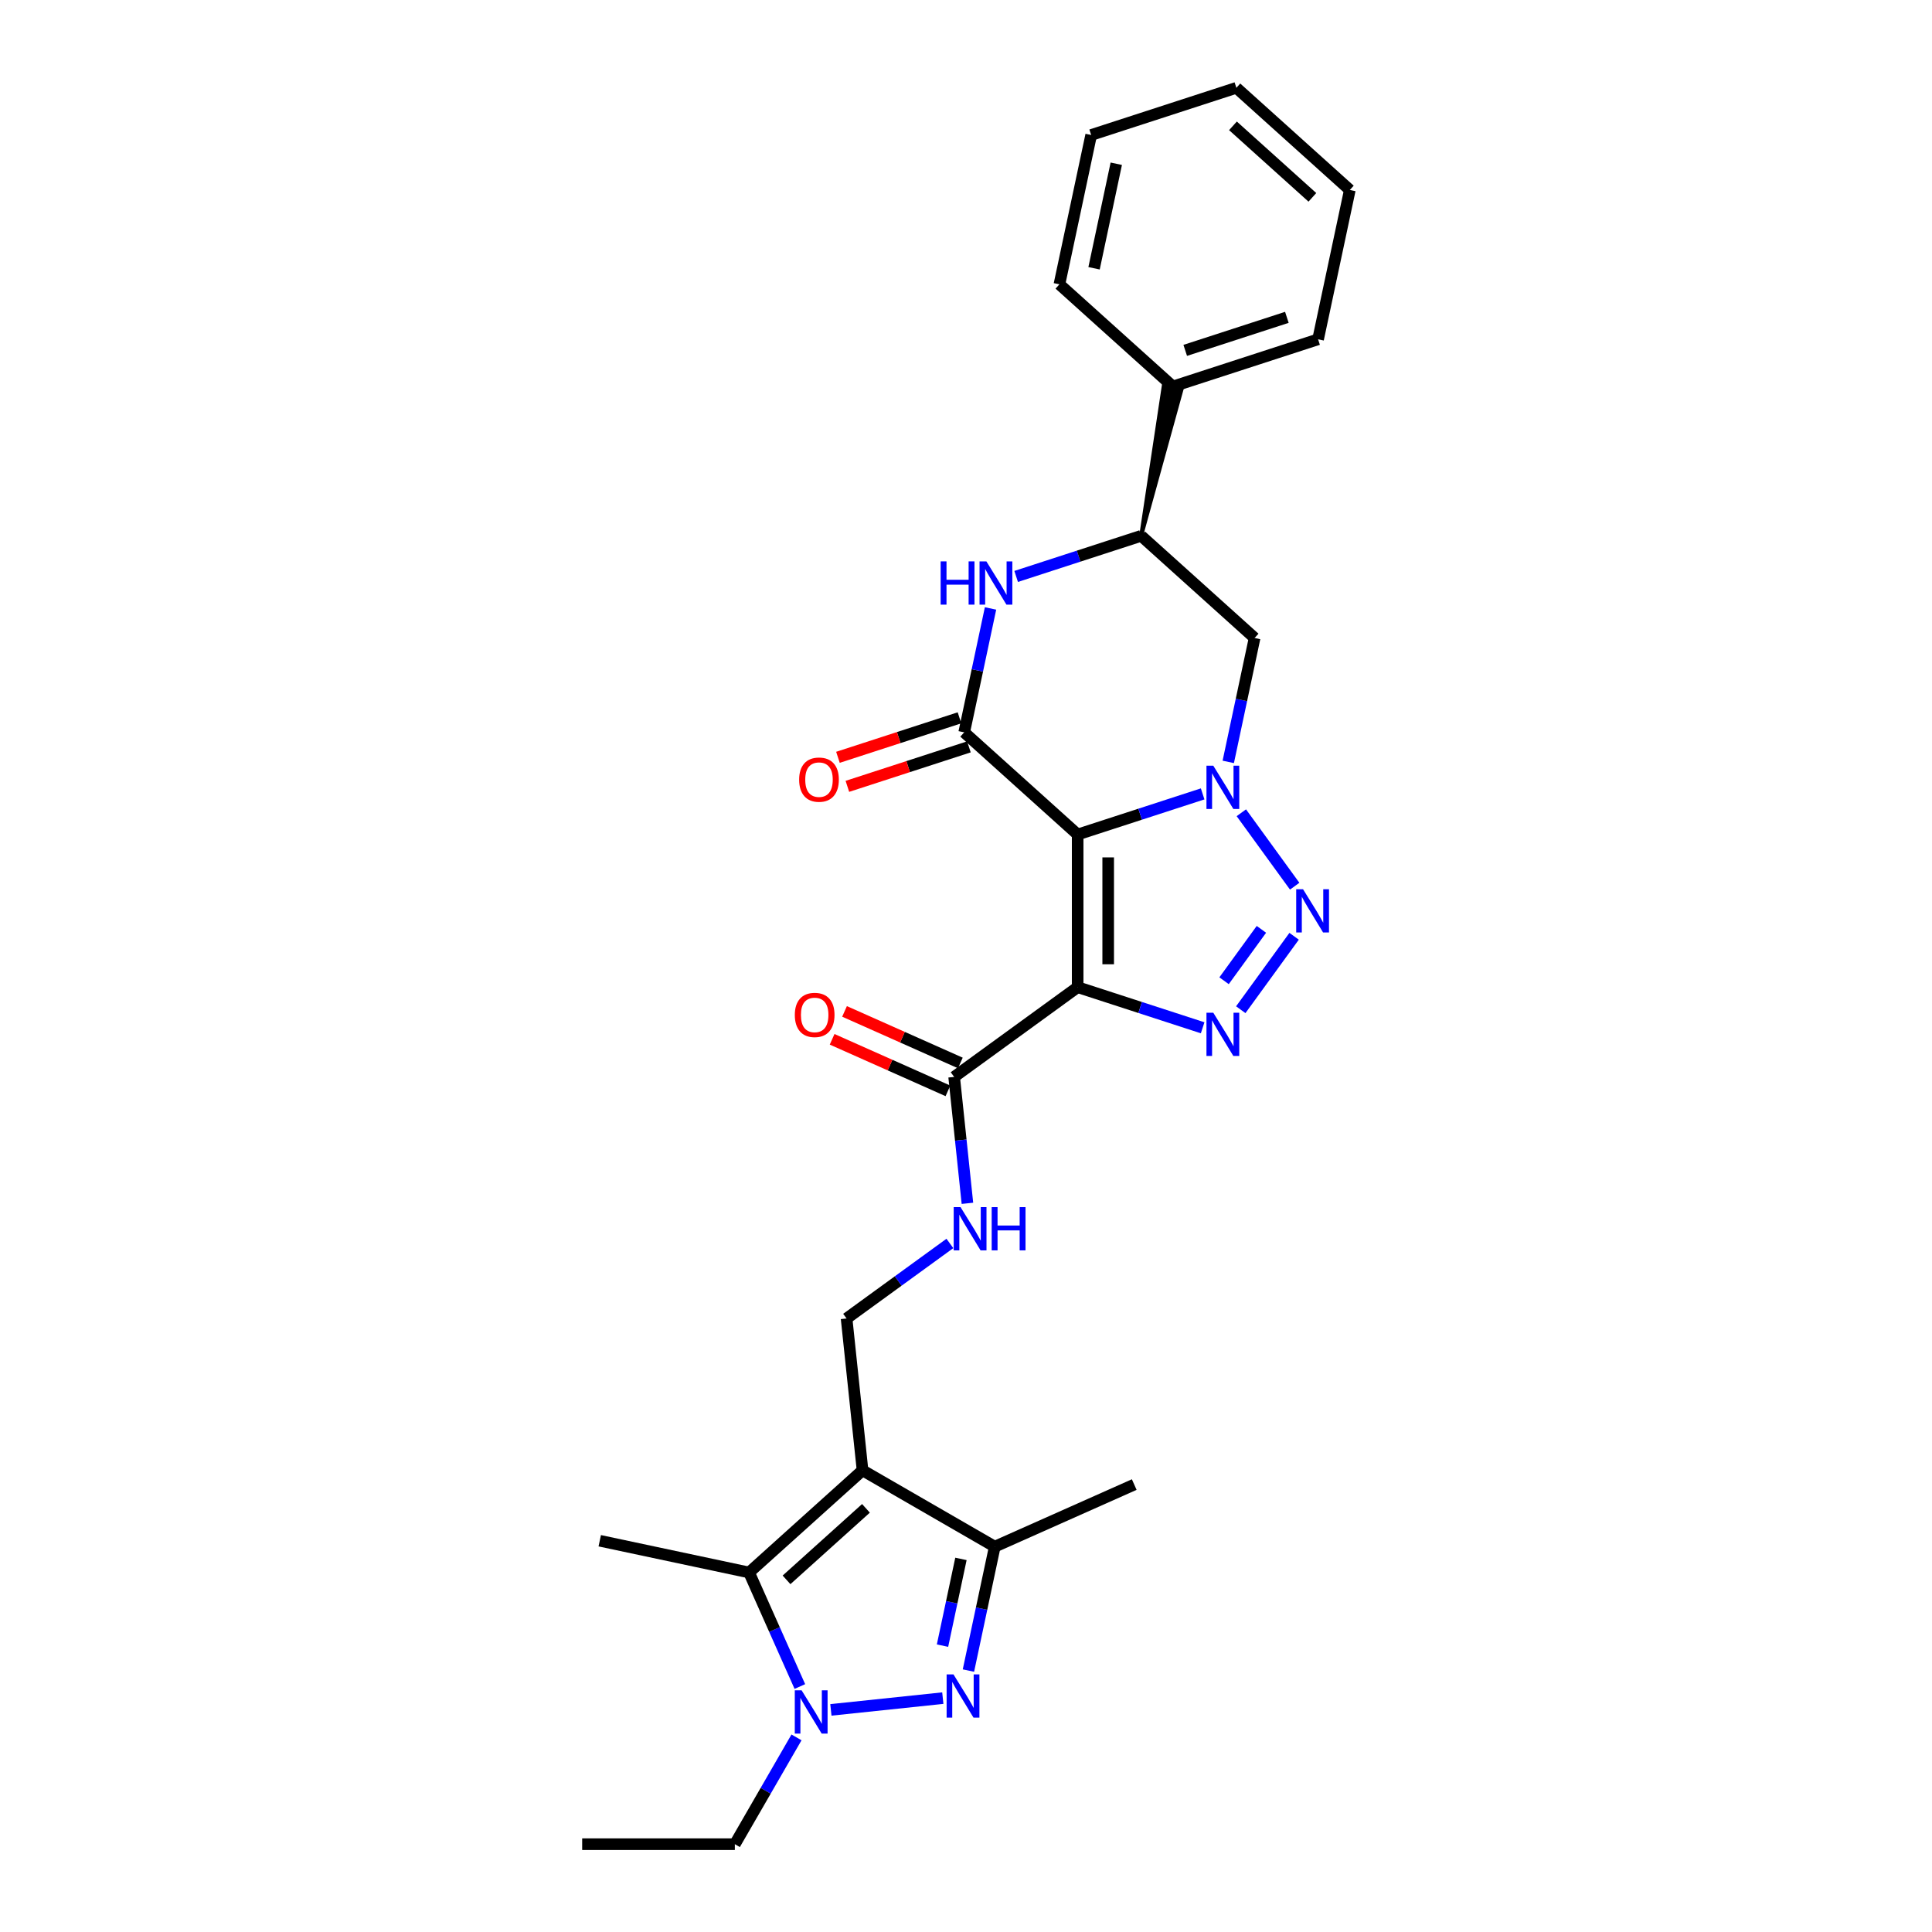 <?xml version='1.0' encoding='iso-8859-1'?>
<svg version='1.1' baseProfile='full'
              xmlns='http://www.w3.org/2000/svg'
                      xmlns:rdkit='http://www.rdkit.org/xml'
                      xmlns:xlink='http://www.w3.org/1999/xlink'
                  xml:space='preserve'
width='1000px' height='1000px' viewBox='0 0 1000 1000'>
<!-- END OF HEADER -->
<rect style='opacity:1.0;fill:#FFFFFF;stroke:none' width='1000' height='1000' x='0' y='0'> </rect>
<path class='bond-0' d='M 557.793,431.938 L 590.14,421.428' style='fill:none;fill-rule:evenodd;stroke:#000000;stroke-width:6px;stroke-linecap:butt;stroke-linejoin:miter;stroke-opacity:1' />
<path class='bond-0' d='M 590.14,421.428 L 622.486,410.918' style='fill:none;fill-rule:evenodd;stroke:#0000FF;stroke-width:6px;stroke-linecap:butt;stroke-linejoin:miter;stroke-opacity:1' />
<path class='bond-1' d='M 557.793,431.938 L 557.793,510.961' style='fill:none;fill-rule:evenodd;stroke:#000000;stroke-width:6px;stroke-linecap:butt;stroke-linejoin:miter;stroke-opacity:1' />
<path class='bond-1' d='M 573.598,443.791 L 573.598,499.108' style='fill:none;fill-rule:evenodd;stroke:#000000;stroke-width:6px;stroke-linecap:butt;stroke-linejoin:miter;stroke-opacity:1' />
<path class='bond-5' d='M 557.793,431.938 L 499.067,379.061' style='fill:none;fill-rule:evenodd;stroke:#000000;stroke-width:6px;stroke-linecap:butt;stroke-linejoin:miter;stroke-opacity:1' />
<path class='bond-2' d='M 642.514,420.684 L 670.128,458.691' style='fill:none;fill-rule:evenodd;stroke:#0000FF;stroke-width:6px;stroke-linecap:butt;stroke-linejoin:miter;stroke-opacity:1' />
<path class='bond-12' d='M 635.747,394.353 L 642.563,362.287' style='fill:none;fill-rule:evenodd;stroke:#0000FF;stroke-width:6px;stroke-linecap:butt;stroke-linejoin:miter;stroke-opacity:1' />
<path class='bond-12' d='M 642.563,362.287 L 649.379,330.222' style='fill:none;fill-rule:evenodd;stroke:#000000;stroke-width:6px;stroke-linecap:butt;stroke-linejoin:miter;stroke-opacity:1' />
<path class='bond-4' d='M 557.793,510.961 L 590.14,521.471' style='fill:none;fill-rule:evenodd;stroke:#000000;stroke-width:6px;stroke-linecap:butt;stroke-linejoin:miter;stroke-opacity:1' />
<path class='bond-4' d='M 590.14,521.471 L 622.486,531.982' style='fill:none;fill-rule:evenodd;stroke:#0000FF;stroke-width:6px;stroke-linecap:butt;stroke-linejoin:miter;stroke-opacity:1' />
<path class='bond-11' d='M 557.793,510.961 L 493.862,557.41' style='fill:none;fill-rule:evenodd;stroke:#000000;stroke-width:6px;stroke-linecap:butt;stroke-linejoin:miter;stroke-opacity:1' />
<path class='bond-28' d='M 669.833,484.615 L 642.219,522.623' style='fill:none;fill-rule:evenodd;stroke:#0000FF;stroke-width:6px;stroke-linecap:butt;stroke-linejoin:miter;stroke-opacity:1' />
<path class='bond-28' d='M 652.904,481.026 L 633.574,507.632' style='fill:none;fill-rule:evenodd;stroke:#0000FF;stroke-width:6px;stroke-linecap:butt;stroke-linejoin:miter;stroke-opacity:1' />
<path class='bond-3' d='M 446.451,761.04 L 438.191,682.45' style='fill:none;fill-rule:evenodd;stroke:#000000;stroke-width:6px;stroke-linecap:butt;stroke-linejoin:miter;stroke-opacity:1' />
<path class='bond-8' d='M 446.451,761.04 L 387.725,813.917' style='fill:none;fill-rule:evenodd;stroke:#000000;stroke-width:6px;stroke-linecap:butt;stroke-linejoin:miter;stroke-opacity:1' />
<path class='bond-8' d='M 448.217,780.717 L 407.109,817.731' style='fill:none;fill-rule:evenodd;stroke:#000000;stroke-width:6px;stroke-linecap:butt;stroke-linejoin:miter;stroke-opacity:1' />
<path class='bond-10' d='M 446.451,761.04 L 514.887,800.552' style='fill:none;fill-rule:evenodd;stroke:#000000;stroke-width:6px;stroke-linecap:butt;stroke-linejoin:miter;stroke-opacity:1' />
<path class='bond-9' d='M 499.067,379.061 L 505.883,346.995' style='fill:none;fill-rule:evenodd;stroke:#000000;stroke-width:6px;stroke-linecap:butt;stroke-linejoin:miter;stroke-opacity:1' />
<path class='bond-9' d='M 505.883,346.995 L 512.699,314.929' style='fill:none;fill-rule:evenodd;stroke:#0000FF;stroke-width:6px;stroke-linecap:butt;stroke-linejoin:miter;stroke-opacity:1' />
<path class='bond-16' d='M 496.625,371.545 L 465.172,381.765' style='fill:none;fill-rule:evenodd;stroke:#000000;stroke-width:6px;stroke-linecap:butt;stroke-linejoin:miter;stroke-opacity:1' />
<path class='bond-16' d='M 465.172,381.765 L 433.718,391.985' style='fill:none;fill-rule:evenodd;stroke:#FF0000;stroke-width:6px;stroke-linecap:butt;stroke-linejoin:miter;stroke-opacity:1' />
<path class='bond-16' d='M 501.509,386.576 L 470.056,396.796' style='fill:none;fill-rule:evenodd;stroke:#000000;stroke-width:6px;stroke-linecap:butt;stroke-linejoin:miter;stroke-opacity:1' />
<path class='bond-16' d='M 470.056,396.796 L 438.602,407.016' style='fill:none;fill-rule:evenodd;stroke:#FF0000;stroke-width:6px;stroke-linecap:butt;stroke-linejoin:miter;stroke-opacity:1' />
<path class='bond-6' d='M 501.256,864.684 L 508.071,832.618' style='fill:none;fill-rule:evenodd;stroke:#0000FF;stroke-width:6px;stroke-linecap:butt;stroke-linejoin:miter;stroke-opacity:1' />
<path class='bond-6' d='M 508.071,832.618 L 514.887,800.552' style='fill:none;fill-rule:evenodd;stroke:#000000;stroke-width:6px;stroke-linecap:butt;stroke-linejoin:miter;stroke-opacity:1' />
<path class='bond-6' d='M 487.841,851.778 L 492.612,829.332' style='fill:none;fill-rule:evenodd;stroke:#0000FF;stroke-width:6px;stroke-linecap:butt;stroke-linejoin:miter;stroke-opacity:1' />
<path class='bond-6' d='M 492.612,829.332 L 497.383,806.886' style='fill:none;fill-rule:evenodd;stroke:#000000;stroke-width:6px;stroke-linecap:butt;stroke-linejoin:miter;stroke-opacity:1' />
<path class='bond-31' d='M 487.995,878.949 L 430.066,885.037' style='fill:none;fill-rule:evenodd;stroke:#0000FF;stroke-width:6px;stroke-linecap:butt;stroke-linejoin:miter;stroke-opacity:1' />
<path class='bond-7' d='M 414.005,872.944 L 400.865,843.431' style='fill:none;fill-rule:evenodd;stroke:#0000FF;stroke-width:6px;stroke-linecap:butt;stroke-linejoin:miter;stroke-opacity:1' />
<path class='bond-7' d='M 400.865,843.431 L 387.725,813.917' style='fill:none;fill-rule:evenodd;stroke:#000000;stroke-width:6px;stroke-linecap:butt;stroke-linejoin:miter;stroke-opacity:1' />
<path class='bond-19' d='M 412.266,899.274 L 396.31,926.91' style='fill:none;fill-rule:evenodd;stroke:#0000FF;stroke-width:6px;stroke-linecap:butt;stroke-linejoin:miter;stroke-opacity:1' />
<path class='bond-19' d='M 396.31,926.91 L 380.355,954.545' style='fill:none;fill-rule:evenodd;stroke:#000000;stroke-width:6px;stroke-linecap:butt;stroke-linejoin:miter;stroke-opacity:1' />
<path class='bond-20' d='M 387.725,813.917 L 310.428,797.488' style='fill:none;fill-rule:evenodd;stroke:#000000;stroke-width:6px;stroke-linecap:butt;stroke-linejoin:miter;stroke-opacity:1' />
<path class='bond-13' d='M 525.96,298.365 L 558.306,287.855' style='fill:none;fill-rule:evenodd;stroke:#0000FF;stroke-width:6px;stroke-linecap:butt;stroke-linejoin:miter;stroke-opacity:1' />
<path class='bond-13' d='M 558.306,287.855 L 590.653,277.345' style='fill:none;fill-rule:evenodd;stroke:#000000;stroke-width:6px;stroke-linecap:butt;stroke-linejoin:miter;stroke-opacity:1' />
<path class='bond-21' d='M 514.887,800.552 L 587.079,768.41' style='fill:none;fill-rule:evenodd;stroke:#000000;stroke-width:6px;stroke-linecap:butt;stroke-linejoin:miter;stroke-opacity:1' />
<path class='bond-15' d='M 493.862,557.41 L 497.3,590.123' style='fill:none;fill-rule:evenodd;stroke:#000000;stroke-width:6px;stroke-linecap:butt;stroke-linejoin:miter;stroke-opacity:1' />
<path class='bond-15' d='M 497.3,590.123 L 500.738,622.836' style='fill:none;fill-rule:evenodd;stroke:#0000FF;stroke-width:6px;stroke-linecap:butt;stroke-linejoin:miter;stroke-opacity:1' />
<path class='bond-17' d='M 497.076,550.191 L 467.104,536.847' style='fill:none;fill-rule:evenodd;stroke:#000000;stroke-width:6px;stroke-linecap:butt;stroke-linejoin:miter;stroke-opacity:1' />
<path class='bond-17' d='M 467.104,536.847 L 437.133,523.503' style='fill:none;fill-rule:evenodd;stroke:#FF0000;stroke-width:6px;stroke-linecap:butt;stroke-linejoin:miter;stroke-opacity:1' />
<path class='bond-17' d='M 490.648,564.629 L 460.676,551.285' style='fill:none;fill-rule:evenodd;stroke:#000000;stroke-width:6px;stroke-linecap:butt;stroke-linejoin:miter;stroke-opacity:1' />
<path class='bond-17' d='M 460.676,551.285 L 430.705,537.941' style='fill:none;fill-rule:evenodd;stroke:#FF0000;stroke-width:6px;stroke-linecap:butt;stroke-linejoin:miter;stroke-opacity:1' />
<path class='bond-29' d='M 649.379,330.222 L 590.653,277.345' style='fill:none;fill-rule:evenodd;stroke:#000000;stroke-width:6px;stroke-linecap:butt;stroke-linejoin:miter;stroke-opacity:1' />
<path class='bond-18' d='M 590.653,277.345 L 611.721,201.034 L 602.445,199.062 Z' style='fill:#000000;fill-rule:evenodd;fill-opacity:1;stroke:#000000;stroke-width:2px;stroke-linecap:butt;stroke-linejoin:miter;stroke-opacity:1;' />
<path class='bond-14' d='M 438.191,682.45 L 464.925,663.026' style='fill:none;fill-rule:evenodd;stroke:#000000;stroke-width:6px;stroke-linecap:butt;stroke-linejoin:miter;stroke-opacity:1' />
<path class='bond-14' d='M 464.925,663.026 L 491.659,643.603' style='fill:none;fill-rule:evenodd;stroke:#0000FF;stroke-width:6px;stroke-linecap:butt;stroke-linejoin:miter;stroke-opacity:1' />
<path class='bond-22' d='M 607.083,200.048 L 682.239,175.628' style='fill:none;fill-rule:evenodd;stroke:#000000;stroke-width:6px;stroke-linecap:butt;stroke-linejoin:miter;stroke-opacity:1' />
<path class='bond-22' d='M 613.472,181.354 L 666.081,164.26' style='fill:none;fill-rule:evenodd;stroke:#000000;stroke-width:6px;stroke-linecap:butt;stroke-linejoin:miter;stroke-opacity:1' />
<path class='bond-23' d='M 607.083,200.048 L 548.357,147.171' style='fill:none;fill-rule:evenodd;stroke:#000000;stroke-width:6px;stroke-linecap:butt;stroke-linejoin:miter;stroke-opacity:1' />
<path class='bond-24' d='M 380.355,954.545 L 301.331,954.545' style='fill:none;fill-rule:evenodd;stroke:#000000;stroke-width:6px;stroke-linecap:butt;stroke-linejoin:miter;stroke-opacity:1' />
<path class='bond-25' d='M 682.239,175.628 L 698.669,98.332' style='fill:none;fill-rule:evenodd;stroke:#000000;stroke-width:6px;stroke-linecap:butt;stroke-linejoin:miter;stroke-opacity:1' />
<path class='bond-26' d='M 548.357,147.171 L 564.787,69.874' style='fill:none;fill-rule:evenodd;stroke:#000000;stroke-width:6px;stroke-linecap:butt;stroke-linejoin:miter;stroke-opacity:1' />
<path class='bond-26' d='M 566.281,138.862 L 577.782,84.755' style='fill:none;fill-rule:evenodd;stroke:#000000;stroke-width:6px;stroke-linecap:butt;stroke-linejoin:miter;stroke-opacity:1' />
<path class='bond-30' d='M 698.669,98.332 L 639.943,45.455' style='fill:none;fill-rule:evenodd;stroke:#000000;stroke-width:6px;stroke-linecap:butt;stroke-linejoin:miter;stroke-opacity:1' />
<path class='bond-30' d='M 679.284,102.145 L 638.176,65.131' style='fill:none;fill-rule:evenodd;stroke:#000000;stroke-width:6px;stroke-linecap:butt;stroke-linejoin:miter;stroke-opacity:1' />
<path class='bond-27' d='M 564.787,69.874 L 639.943,45.455' style='fill:none;fill-rule:evenodd;stroke:#000000;stroke-width:6px;stroke-linecap:butt;stroke-linejoin:miter;stroke-opacity:1' />
<path  class='atom-1' d='M 628.002 396.329
L 635.335 408.182
Q 636.063 409.352, 637.232 411.469
Q 638.402 413.587, 638.465 413.714
L 638.465 396.329
L 641.436 396.329
L 641.436 418.708
L 638.37 418.708
L 630.499 405.748
Q 629.583 404.231, 628.603 402.492
Q 627.654 400.754, 627.37 400.217
L 627.37 418.708
L 624.462 418.708
L 624.462 396.329
L 628.002 396.329
' fill='#0000FF'/>
<path  class='atom-3' d='M 674.451 460.26
L 681.784 472.113
Q 682.511 473.283, 683.681 475.401
Q 684.85 477.519, 684.914 477.645
L 684.914 460.26
L 687.885 460.26
L 687.885 482.639
L 684.819 482.639
L 676.948 469.68
Q 676.031 468.162, 675.052 466.424
Q 674.103 464.685, 673.819 464.148
L 673.819 482.639
L 670.911 482.639
L 670.911 460.26
L 674.451 460.26
' fill='#0000FF'/>
<path  class='atom-5' d='M 628.002 524.191
L 635.335 536.045
Q 636.063 537.214, 637.232 539.332
Q 638.402 541.45, 638.465 541.576
L 638.465 524.191
L 641.436 524.191
L 641.436 546.571
L 638.37 546.571
L 630.499 533.611
Q 629.583 532.094, 628.603 530.355
Q 627.654 528.617, 627.37 528.079
L 627.37 546.571
L 624.462 546.571
L 624.462 524.191
L 628.002 524.191
' fill='#0000FF'/>
<path  class='atom-7' d='M 493.51 866.659
L 500.844 878.513
Q 501.571 879.682, 502.74 881.8
Q 503.91 883.918, 503.973 884.044
L 503.973 866.659
L 506.944 866.659
L 506.944 889.039
L 503.878 889.039
L 496.008 876.079
Q 495.091 874.561, 494.111 872.823
Q 493.163 871.084, 492.878 870.547
L 492.878 889.039
L 489.97 889.039
L 489.97 866.659
L 493.51 866.659
' fill='#0000FF'/>
<path  class='atom-8' d='M 414.92 874.919
L 422.253 886.773
Q 422.98 887.942, 424.15 890.06
Q 425.319 892.178, 425.382 892.305
L 425.382 874.919
L 428.354 874.919
L 428.354 897.299
L 425.288 897.299
L 417.417 884.339
Q 416.5 882.822, 415.52 881.083
Q 414.572 879.345, 414.288 878.807
L 414.288 897.299
L 411.38 897.299
L 411.38 874.919
L 414.92 874.919
' fill='#0000FF'/>
<path  class='atom-10' d='M 486.875 290.574
L 489.909 290.574
L 489.909 300.089
L 501.352 300.089
L 501.352 290.574
L 504.386 290.574
L 504.386 312.954
L 501.352 312.954
L 501.352 302.618
L 489.909 302.618
L 489.909 312.954
L 486.875 312.954
L 486.875 290.574
' fill='#0000FF'/>
<path  class='atom-10' d='M 510.55 290.574
L 517.884 302.428
Q 518.611 303.598, 519.78 305.715
Q 520.95 307.833, 521.013 307.96
L 521.013 290.574
L 523.984 290.574
L 523.984 312.954
L 520.918 312.954
L 513.047 299.994
Q 512.131 298.477, 511.151 296.738
Q 510.203 295, 509.918 294.462
L 509.918 312.954
L 507.01 312.954
L 507.01 290.574
L 510.55 290.574
' fill='#0000FF'/>
<path  class='atom-16' d='M 497.175 624.811
L 504.508 636.665
Q 505.236 637.834, 506.405 639.952
Q 507.575 642.07, 507.638 642.196
L 507.638 624.811
L 510.609 624.811
L 510.609 647.191
L 507.543 647.191
L 499.672 634.231
Q 498.756 632.714, 497.776 630.975
Q 496.827 629.237, 496.543 628.699
L 496.543 647.191
L 493.635 647.191
L 493.635 624.811
L 497.175 624.811
' fill='#0000FF'/>
<path  class='atom-16' d='M 513.296 624.811
L 516.33 624.811
L 516.33 634.326
L 527.773 634.326
L 527.773 624.811
L 530.808 624.811
L 530.808 647.191
L 527.773 647.191
L 527.773 636.854
L 516.33 636.854
L 516.33 647.191
L 513.296 647.191
L 513.296 624.811
' fill='#0000FF'/>
<path  class='atom-17' d='M 413.638 403.544
Q 413.638 398.17, 416.294 395.167
Q 418.949 392.164, 423.911 392.164
Q 428.874 392.164, 431.529 395.167
Q 434.184 398.17, 434.184 403.544
Q 434.184 408.981, 431.498 412.078
Q 428.811 415.144, 423.911 415.144
Q 418.98 415.144, 416.294 412.078
Q 413.638 409.012, 413.638 403.544
M 423.911 412.616
Q 427.325 412.616, 429.159 410.34
Q 431.023 408.032, 431.023 403.544
Q 431.023 399.15, 429.159 396.937
Q 427.325 394.693, 423.911 394.693
Q 420.498 394.693, 418.633 396.906
Q 416.799 399.118, 416.799 403.544
Q 416.799 408.064, 418.633 410.34
Q 420.498 412.616, 423.911 412.616
' fill='#FF0000'/>
<path  class='atom-18' d='M 411.397 525.332
Q 411.397 519.958, 414.052 516.955
Q 416.708 513.952, 421.67 513.952
Q 426.633 513.952, 429.288 516.955
Q 431.943 519.958, 431.943 525.332
Q 431.943 530.769, 429.256 533.866
Q 426.57 536.932, 421.67 536.932
Q 416.739 536.932, 414.052 533.866
Q 411.397 530.8, 411.397 525.332
M 421.67 534.404
Q 425.084 534.404, 426.917 532.128
Q 428.782 529.82, 428.782 525.332
Q 428.782 520.938, 426.917 518.725
Q 425.084 516.481, 421.67 516.481
Q 418.256 516.481, 416.391 518.694
Q 414.558 520.906, 414.558 525.332
Q 414.558 529.852, 416.391 532.128
Q 418.256 534.404, 421.67 534.404
' fill='#FF0000'/>
</svg>
